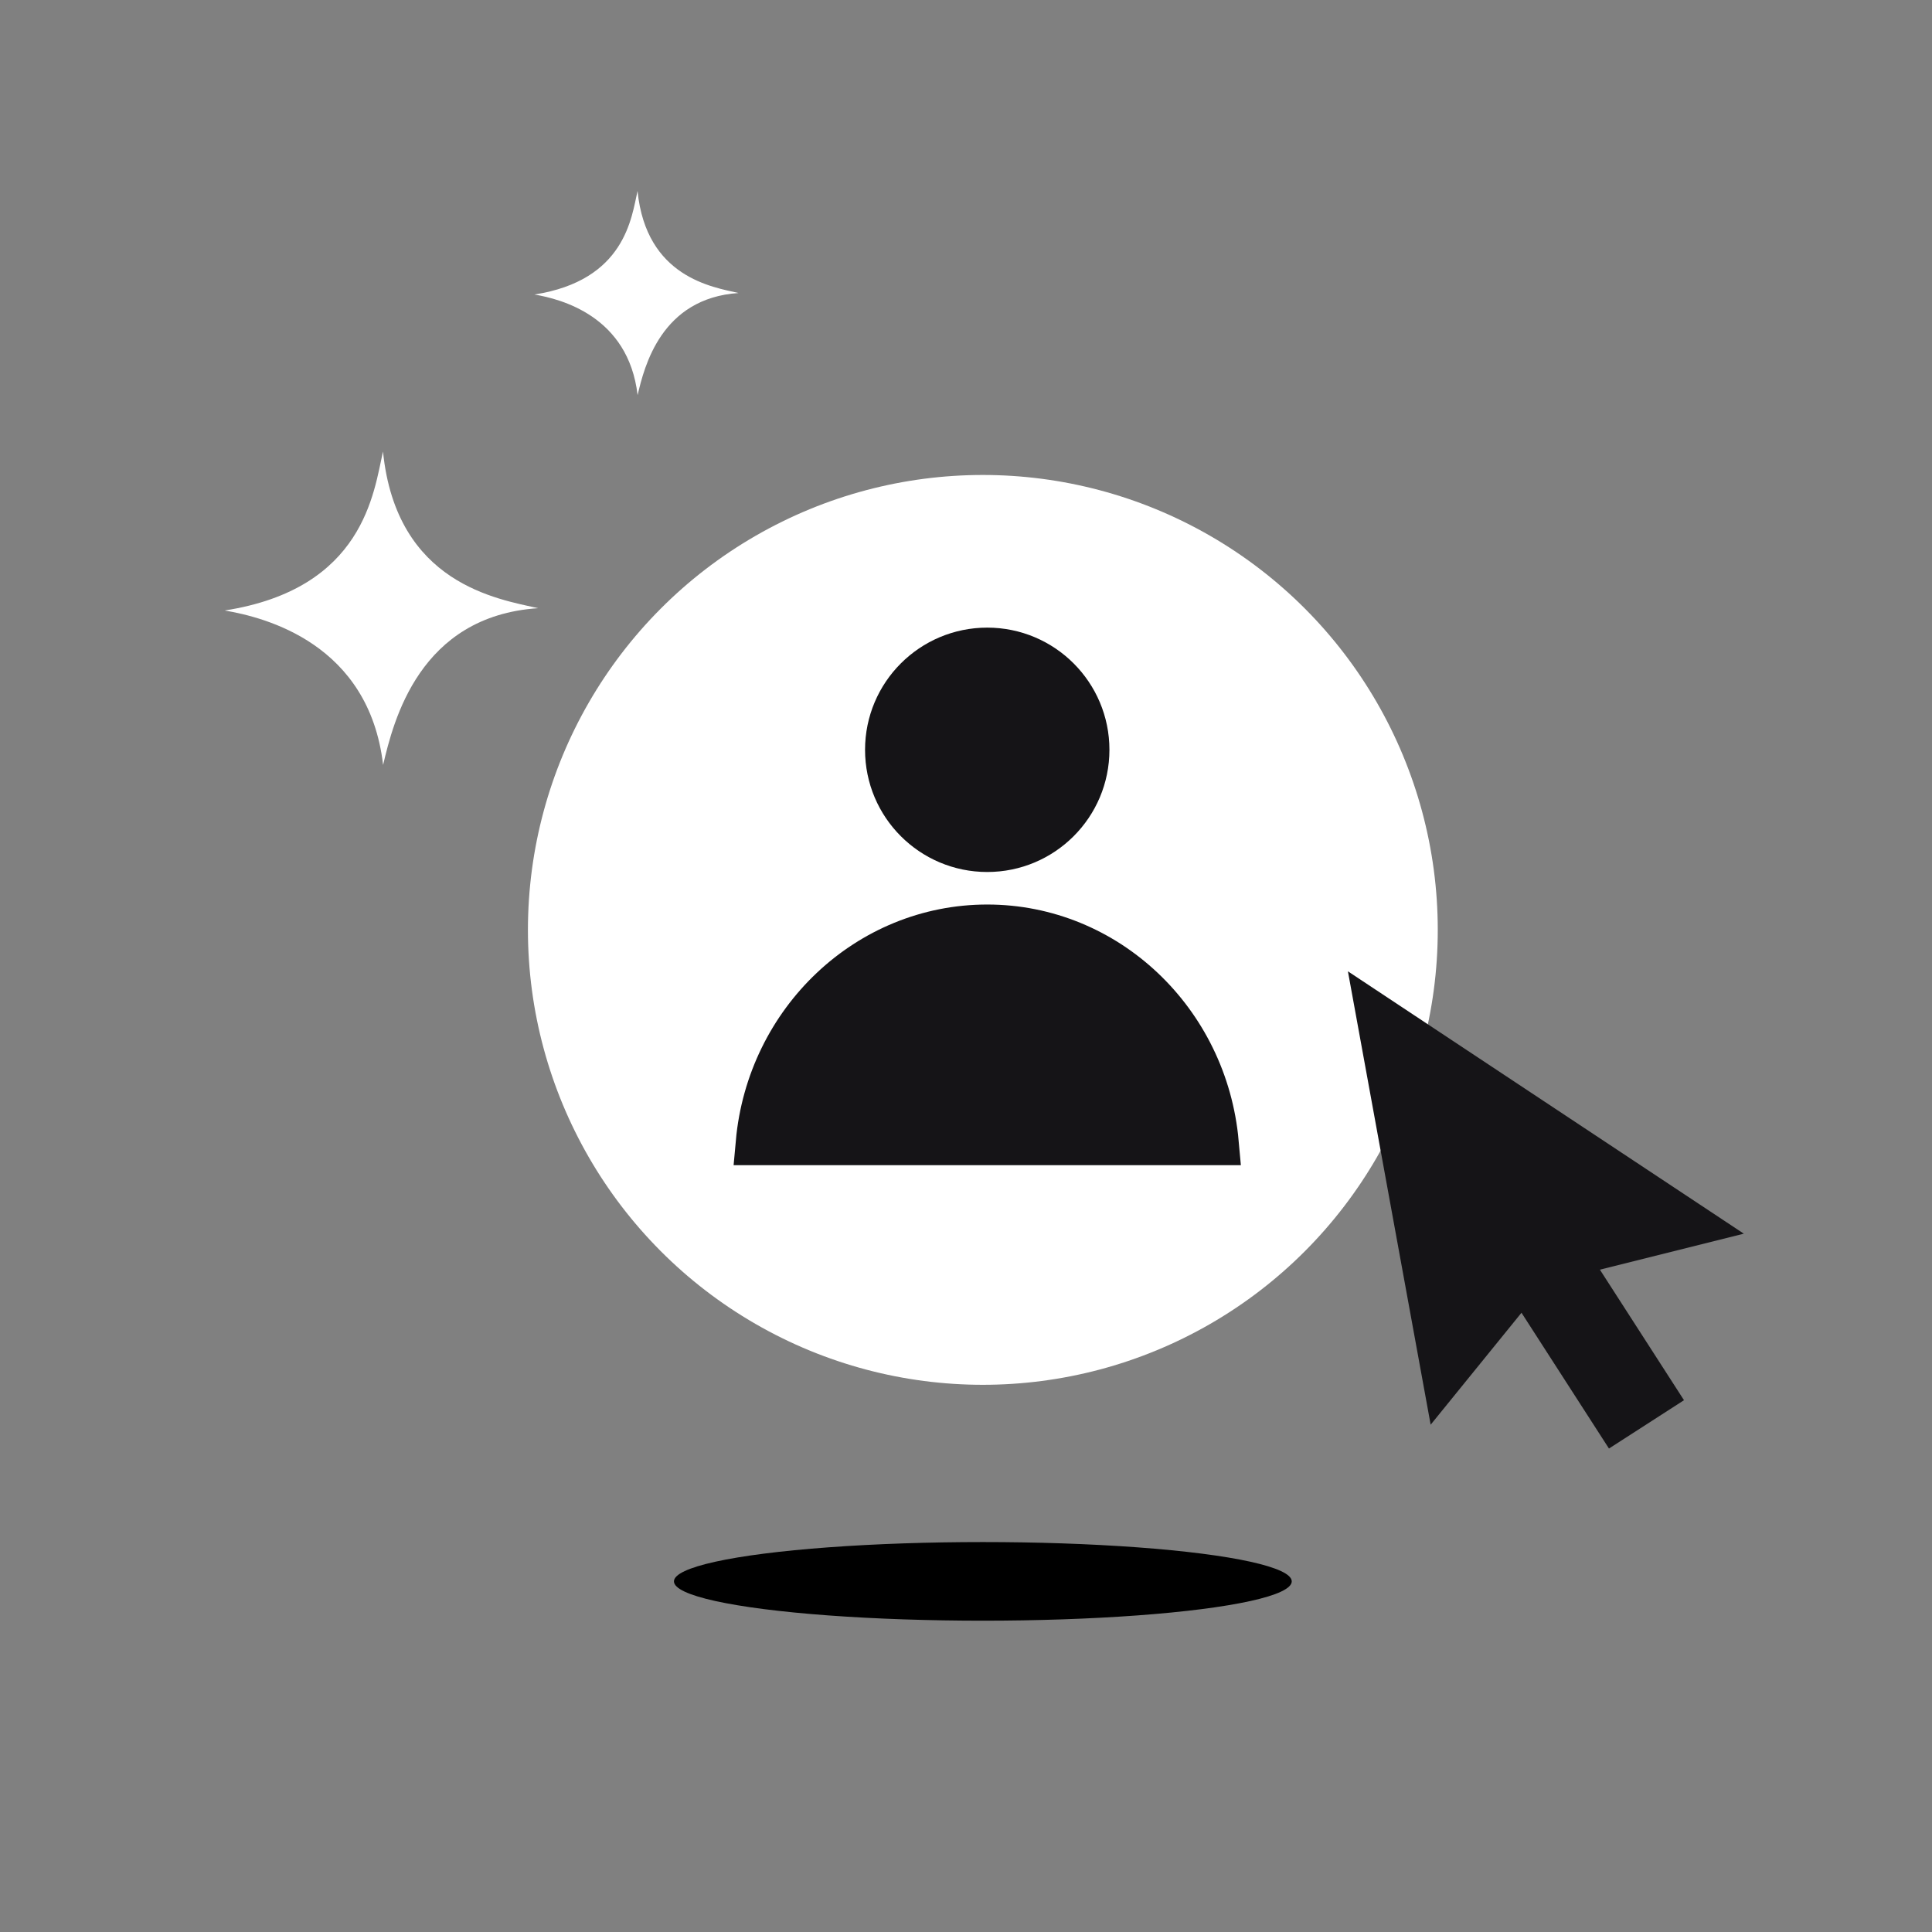 <?xml version="1.0" encoding="UTF-8"?> <svg xmlns="http://www.w3.org/2000/svg" width="172" height="172" viewBox="0 0 172 172" fill="none"><rect x="0" y="0" width="172" height="172" fill="#808080" stroke="none"/><circle cx="87.5" cy="82.785" r="40.5" fill="white"></circle><path d="M67.509 101.734H67.499C68.474 90.911 77.284 82.527 87.891 82.527C98.498 82.527 107.308 90.911 108.283 101.734H108.273H108.244H108.215H108.185H108.156H108.126H108.096H108.066H108.036H108.006H107.975H107.944H107.913H107.882H107.851H107.819H107.788H107.756H107.724H107.692H107.659H107.627H107.594H107.561H107.528H107.495H107.461H107.428H107.394H107.36H107.326H107.292H107.257H107.223H107.188H107.153H107.118H107.083H107.047H107.012H106.976H106.94H106.904H106.867H106.831H106.794H106.757H106.721H106.683H106.646H106.609H106.571H106.533H106.495H106.457H106.419H106.38H106.342H106.303H106.264H106.225H106.186H106.146H106.107H106.067H106.027H105.987H105.947H105.906H105.866H105.825H105.784H105.743H105.702H105.661H105.619H105.578H105.536H105.494H105.452H105.41H105.367H105.325H105.282H105.239H105.196H105.153H105.109H105.066H105.022H104.979H104.935H104.89H104.846H104.802H104.757H104.713H104.668H104.623H104.578H104.532H104.487H104.441H104.396H104.35H104.304H104.258H104.211H104.165H104.118H104.071H104.025H103.978H103.93H103.883H103.836H103.788H103.74H103.692H103.644H103.596H103.548H103.499H103.451H103.402H103.353H103.304H103.255H103.206H103.156H103.107H103.057H103.007H102.957H102.907H102.857H102.806H102.756H102.705H102.655H102.604H102.553H102.501H102.45H102.399H102.347H102.295H102.243H102.191H102.139H102.087H102.035H101.982H101.93H101.877H101.824H101.771H101.718H101.664H101.611H101.558H101.504H101.45H101.396H101.342H101.288H101.234H101.179H101.125H101.07H101.015H100.96H100.905H100.85H100.795H100.74H100.684H100.628H100.573H100.517H100.461H100.405H100.348H100.292H100.236H100.179H100.122H100.065H100.008H99.951H99.894H99.837H99.779H99.722H99.664H99.606H99.549H99.491H99.432H99.374H99.316H99.257H99.199H99.14H99.081H99.022H98.963H98.904H98.845H98.786H98.726H98.667H98.607H98.547H98.487H98.427H98.367H98.307H98.247H98.186H98.126H98.065H98.004H97.944H97.883H97.822H97.76H97.699H97.638H97.576H97.515H97.453H97.391H97.329H97.267H97.205H97.143H97.081H97.018H96.956H96.893H96.831H96.768H96.705H96.642H96.579H96.516H96.452H96.389H96.326H96.262H96.198H96.134H96.071H96.007H95.943H95.878H95.814H95.75H95.685H95.621H95.556H95.492H95.427H95.362H95.297H95.232H95.167H95.102H95.036H94.971H94.905H94.84H94.774H94.708H94.642H94.576H94.51H94.444H94.378H94.312H94.245H94.179H94.112H94.046H93.979H93.912H93.845H93.778H93.711H93.644H93.577H93.51H93.442H93.375H93.307H93.24H93.172H93.104H93.036H92.968H92.9H92.832H92.764H92.696H92.627H92.559H92.49H92.422H92.353H92.284H92.216H92.147H92.078H92.009H91.94H91.871H91.801H91.732H91.663H91.593H91.524H91.454H91.384H91.315H91.245H91.175H91.105H91.035H90.965H90.895H90.825H90.754H90.684H90.614H90.543H90.472H90.402H90.331H90.26H90.19H90.119H90.048H89.977H89.906H89.835H89.763H89.692H89.621H89.549H89.478H89.406H89.335H89.263H89.191H89.12H89.048H88.976H88.904H88.832H88.76H88.688H88.616H88.543H88.471H88.399H88.326H88.254H88.181H88.109H88.036H87.964H87.891H87.818H87.746H87.673H87.6H87.528H87.455H87.383H87.311H87.238H87.166H87.094H87.022H86.95H86.878H86.806H86.734H86.662H86.591H86.519H86.447H86.376H86.304H86.233H86.161H86.09H86.019H85.947H85.876H85.805H85.734H85.663H85.592H85.522H85.451H85.38H85.309H85.239H85.168H85.098H85.028H84.957H84.887H84.817H84.747H84.677H84.607H84.537H84.467H84.397H84.328H84.258H84.189H84.119H84.05H83.981H83.911H83.842H83.773H83.704H83.635H83.566H83.497H83.429H83.36H83.291H83.223H83.155H83.086H83.018H82.95H82.882H82.814H82.746H82.678H82.61H82.542H82.475H82.407H82.34H82.272H82.205H82.138H82.071H82.004H81.937H81.87H81.803H81.736H81.67H81.603H81.537H81.47H81.404H81.338H81.272H81.206H81.14H81.074H81.008H80.942H80.877H80.811H80.746H80.68H80.615H80.55H80.485H80.42H80.355H80.29H80.226H80.161H80.096H80.032H79.968H79.903H79.839H79.775H79.711H79.647H79.584H79.52H79.456H79.393H79.33H79.266H79.203H79.14H79.077H79.014H78.951H78.889H78.826H78.764H78.701H78.639H78.577H78.515H78.453H78.391H78.329H78.267H78.206H78.144H78.083H78.022H77.96H77.899H77.838H77.778H77.717H77.656H77.596H77.535H77.475H77.415H77.355H77.294H77.235H77.175H77.115H77.056H76.996H76.937H76.877H76.818H76.759H76.701H76.642H76.583H76.525H76.466H76.408H76.349H76.291H76.233H76.175H76.118H76.06H76.002H75.945H75.888H75.831H75.773H75.716H75.66H75.603H75.546H75.49H75.433H75.377H75.321H75.265H75.209H75.153H75.098H75.042H74.987H74.932H74.876H74.822H74.767H74.712H74.657H74.603H74.548H74.494H74.44H74.386H74.332H74.278H74.224H74.171H74.117H74.064H74.011H73.958H73.905H73.852H73.8H73.747H73.695H73.643H73.591H73.538H73.487H73.435H73.383H73.332H73.281H73.229H73.178H73.127H73.077H73.026H72.975H72.925H72.875H72.825H72.775H72.725H72.675H72.626H72.576H72.527H72.478H72.429H72.38H72.331H72.282H72.234H72.186H72.138H72.09H72.042H71.994H71.946H71.899H71.852H71.804H71.757H71.71H71.664H71.617H71.571H71.524H71.478H71.432H71.386H71.341H71.295H71.249H71.204H71.159H71.114H71.069H71.025H70.98H70.936H70.891H70.847H70.803H70.76H70.716H70.672H70.629H70.586H70.543H70.5H70.457H70.415H70.372H70.33H70.288H70.246H70.204H70.163H70.121H70.08H70.039H69.998H69.957H69.916H69.876H69.835H69.795H69.755H69.715H69.675H69.636H69.596H69.557H69.518H69.479H69.44H69.401H69.363H69.325H69.287H69.249H69.211H69.173H69.136H69.099H69.061H69.024H68.988H68.951H68.915H68.878H68.842H68.806H68.77H68.735H68.699H68.664H68.629H68.594H68.559H68.525H68.49H68.456H68.422H68.388H68.354H68.32H68.287H68.254H68.221H68.188H68.155H68.123H68.09H68.058H68.026H67.994H67.963H67.931H67.9H67.869H67.838H67.807H67.776H67.746H67.716H67.686H67.656H67.626H67.597H67.567H67.538H67.509Z" fill="#151417" stroke="#151417" stroke-width="4"></path><circle cx="87.891" cy="66.753" r="8.878" fill="#151417" stroke="#151417" stroke-width="4"></circle><ellipse cx="87.5" cy="140.785" rx="27.5" ry="3.5" fill="black"></ellipse><path d="M34.097 40.2C35.286 52.004 44.355 53.333 47.904 54.145C37.322 54.854 35.026 64.197 34.107 68.099C32.843 57.297 23.62 54.966 20.005 54.35C32.435 52.411 33.277 43.777 34.097 40.2Z" fill="white"></path><path d="M56.758 17.003C57.532 24.692 63.439 25.557 65.751 26.086C58.858 26.548 57.362 32.633 56.764 35.175C55.94 28.14 49.933 26.621 47.579 26.22C55.675 24.957 56.224 19.333 56.758 17.003Z" fill="white"></path><path d="M127.367 126.837L120 86.473L155.247 109.831L137.582 114.247L127.367 126.837Z" fill="#151417"></path><rect x="134.42" y="115.266" width="7.946" height="16.288" transform="rotate(-32.79 134.42 115.266)" fill="#151417"></rect></svg> 